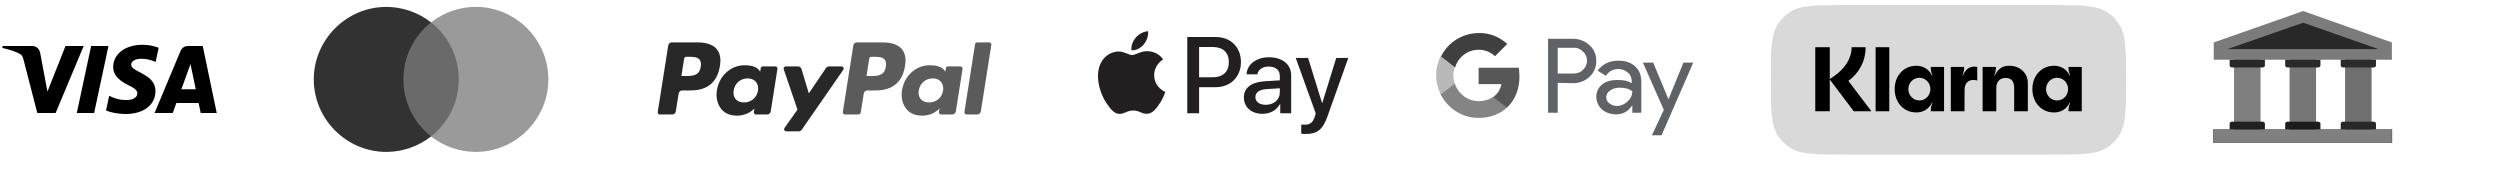 <svg style="fill-rule:evenodd;clip-rule:evenodd;stroke-linejoin:round;stroke-miterlimit:2;" xml:space="preserve" xmlns:xlink="http://www.w3.org/1999/xlink" xmlns="http://www.w3.org/2000/svg" version="1.1" viewBox="0 0 4700 350" height="100%" width="100%">
    <g transform="matrix(0.21,0,0,0.21,205.869,149.269)" id="Visa_Brandmark_Blue_RGB_2021.svg">
        <g transform="matrix(1,0,0,1,-1692.27,-1038.92)">
            <path style="fill-rule:nonzero;" d="M1461.26,739.84L1209.89,1339.58L1045.89,1339.58L922.19,860.96C914.68,831.48 908.15,820.68 885.31,808.26C848.02,788.03 786.44,769.05 732.26,757.27L735.94,739.84L999.93,739.84C1033.58,739.84 1063.83,762.24 1071.47,800.99L1136.8,1148.03L1298.26,739.83L1461.26,739.83L1461.26,739.84ZM2103.84,1143.77C2104.5,985.48 1884.96,976.76 1886.47,906.05C1886.94,884.53 1907.43,861.65 1952.28,855.81C1974.51,852.9 2035.76,850.68 2105.23,882.65L2132.48,755.47C2095.15,741.92 2047.12,728.88 1987.36,728.88C1834.01,728.88 1726.09,810.4 1725.18,927.13C1724.19,1013.47 1802.21,1061.65 1860.99,1090.34C1921.46,1119.72 1941.75,1138.6 1941.52,1164.88C1941.09,1205.11 1893.29,1222.87 1848.62,1223.57C1770.64,1224.77 1725.39,1202.47 1689.32,1185.7L1661.2,1317.09C1697.45,1333.72 1764.36,1348.23 1833.73,1348.96C1996.72,1348.96 2103.34,1268.45 2103.84,1143.77M2508.78,1339.58L2652.27,1339.58L2527.02,739.84L2394.58,739.84C2364.8,739.84 2339.68,757.18 2328.56,783.84L2095.75,1339.58L2258.66,1339.58L2291,1250L2490.05,1250L2508.78,1339.58ZM2335.67,1127.08L2417.33,901.9L2464.33,1127.08L2335.67,1127.08ZM1682.93,739.84L1554.64,1339.58L1399.5,1339.58L1527.84,739.84L1682.93,739.84Z" id="path1"></path>
        </g>
    </g>
    <g transform="matrix(3.786,0,0,3.786,810.432,149.269)" id="mc_symbol.svg">
        <g transform="matrix(1,0,0,1,-65.695,-43.45)">
            <g opacity="0">
                <rect style="fill:white;" height="86.9" width="131.39" y="0" x="0"></rect>
            </g>
            <rect style="fill:rgb(106,106,106);" height="56.61" width="34.66" y="15.14" x="48.37"></rect>
            <path style="fill:rgb(50,50,50);fill-rule:nonzero;" d="M51.94,43.45C51.931,32.413 57.008,21.965 65.69,15.15C59.348,10.166 51.511,7.455 43.445,7.455C23.696,7.455 7.445,23.706 7.445,43.455C7.445,63.204 23.696,79.455 43.445,79.455C51.511,79.455 59.348,76.744 65.69,71.76C57.005,64.943 51.928,54.491 51.94,43.45Z"></path>
            <path style="fill:rgb(154,154,154);fill-rule:nonzero;" d="M123.94,43.45C123.94,63.199 107.689,79.449 87.94,79.449C79.872,79.449 72.033,76.737 65.69,71.75C74.369,64.929 79.445,54.483 79.445,43.445C79.445,32.407 74.369,21.961 65.69,15.14C72.033,10.153 79.872,7.441 87.94,7.441C107.689,7.441 123.94,23.691 123.94,43.44L123.94,43.45Z"></path>
        </g>
    </g>
    <g transform="matrix(7.134,0,0,7.134,1424.39,149.269)" id="ppcom.svg">
        <g transform="matrix(1,0,0,1,-62,-16.5)">
            <path style="fill:rgb(40,40,40);fill-rule:nonzero;" d="M46.211,6.749L39.372,6.749C38.904,6.749 38.506,7.089 38.433,7.551L35.667,25.088C35.612,25.434 35.88,25.746 36.231,25.746L39.496,25.746C39.964,25.746 40.362,25.406 40.435,24.943L41.181,20.213C41.253,19.75 41.652,19.41 42.119,19.41L44.284,19.41C48.789,19.41 51.389,17.23 52.068,12.91C52.374,11.02 52.081,9.535 51.196,8.495C50.224,7.353 48.5,6.749 46.211,6.749ZM47,13.154C46.626,15.608 44.751,15.608 42.938,15.608L41.906,15.608L42.63,11.025C42.673,10.748 42.913,10.544 43.193,10.544L43.666,10.544C44.901,10.544 46.066,10.544 46.668,11.248C47.027,11.668 47.137,12.292 47,13.154Z"></path>
            <path style="fill:rgb(40,40,40);fill-rule:nonzero;" d="M66.654,13.075L63.379,13.075C63.1,13.075 62.859,13.279 62.816,13.556L62.671,14.472L62.442,14.14C61.733,13.111 60.152,12.767 58.574,12.767C54.955,12.767 51.864,15.508 51.262,19.353C50.949,21.271 51.394,23.105 52.482,24.384C53.48,25.56 54.908,26.05 56.607,26.05C59.523,26.05 61.14,24.175 61.14,24.175L60.994,25.085C60.939,25.433 61.207,25.745 61.556,25.745L64.506,25.745C64.975,25.745 65.371,25.405 65.445,24.942L67.215,13.733C67.271,13.388 67.004,13.075 66.654,13.075ZM62.089,19.449C61.773,21.32 60.288,22.576 58.394,22.576C57.443,22.576 56.683,22.271 56.195,21.693C55.711,21.119 55.527,20.302 55.681,19.392C55.976,17.537 57.486,16.24 59.351,16.24C60.281,16.24 61.037,16.549 61.535,17.132C62.034,17.721 62.232,18.543 62.089,19.449Z"></path>
            <path style="fill:rgb(40,40,40);fill-rule:nonzero;" d="M84.096,13.075L80.805,13.075C80.491,13.075 80.196,13.231 80.018,13.492L75.479,20.178L73.555,13.753C73.434,13.351 73.063,13.075 72.643,13.075L69.409,13.075C69.016,13.075 68.743,13.459 68.868,13.829L72.493,24.467L69.085,29.278C68.817,29.657 69.087,30.178 69.55,30.178L72.837,30.178C73.149,30.178 73.441,30.026 73.618,29.77L84.564,13.97C84.826,13.592 84.557,13.075 84.096,13.075Z"></path>
            <path style="fill:rgb(91,91,91);fill-rule:nonzero;" d="M94.992,6.749L88.152,6.749C87.685,6.749 87.287,7.089 87.214,7.551L84.448,25.088C84.393,25.434 84.661,25.746 85.01,25.746L88.52,25.746C88.846,25.746 89.125,25.508 89.176,25.184L89.961,20.213C90.033,19.75 90.432,19.41 90.899,19.41L93.063,19.41C97.569,19.41 100.168,17.23 100.848,12.91C101.155,11.02 100.86,9.535 99.975,8.495C99.004,7.353 97.281,6.749 94.992,6.749ZM95.781,13.154C95.408,15.608 93.533,15.608 91.719,15.608L90.688,15.608L91.413,11.025C91.456,10.748 91.694,10.544 91.975,10.544L92.448,10.544C93.682,10.544 94.848,10.544 95.45,11.248C95.809,11.668 95.918,12.292 95.781,13.154Z"></path>
            <path style="fill:rgb(91,91,91);fill-rule:nonzero;" d="M115.434,13.075L112.161,13.075C111.88,13.075 111.641,13.279 111.599,13.556L111.454,14.472L111.224,14.14C110.515,13.111 108.935,12.767 107.357,12.767C103.738,12.767 100.648,15.508 100.046,19.353C99.734,21.271 100.177,23.105 101.265,24.384C102.265,25.56 103.691,26.05 105.39,26.05C108.306,26.05 109.923,24.175 109.923,24.175L109.777,25.085C109.722,25.433 109.99,25.745 110.341,25.745L113.29,25.745C113.757,25.745 114.155,25.405 114.228,24.942L115.999,13.733C116.053,13.388 115.785,13.075 115.434,13.075ZM110.869,19.449C110.555,21.32 109.068,22.576 107.174,22.576C106.225,22.576 105.463,22.271 104.975,21.693C104.491,21.119 104.309,20.302 104.461,19.392C104.758,17.537 106.266,16.24 108.131,16.24C109.061,16.24 109.817,16.549 110.315,17.132C110.816,17.721 111.014,18.543 110.869,19.449Z"></path>
            <path style="fill:rgb(91,91,91);fill-rule:nonzero;" d="M119.295,7.23L116.488,25.088C116.433,25.434 116.701,25.746 117.05,25.746L119.872,25.746C120.341,25.746 120.739,25.406 120.811,24.943L123.579,7.407C123.634,7.061 123.366,6.748 123.017,6.748L119.857,6.748C119.578,6.749 119.338,6.953 119.295,7.23Z"></path>
        </g>
    </g>
    <g transform="matrix(0.917,0,0,0.917,2301.17,149.269)" id="Apple_Pay_Payment_Mark.eps">
        <g transform="matrix(1,0,0,1,-345.833,-220.833)">
            <g transform="matrix(4.167,0,0,4.167,0,0)">
                <path style="fill:rgb(35,31,32);fill-rule:nonzero;" d="M43.508,35.805C44.911,34.05 45.863,31.694 45.612,29.285C43.558,29.388 41.052,30.641 39.6,32.397C38.297,33.901 37.144,36.356 37.445,38.664C39.751,38.864 42.054,37.511 43.508,35.805Z"></path>
                <path style="fill:rgb(35,31,32);fill-rule:nonzero;" d="M45.586,39.114C42.237,38.915 39.39,41.014 37.791,41.014C36.191,41.014 33.743,39.215 31.094,39.263C27.647,39.314 24.448,41.263 22.699,44.363C19.101,50.564 21.749,59.763 25.248,64.814C26.947,67.313 28.995,70.064 31.693,69.965C34.243,69.865 35.242,68.314 38.341,68.314C41.438,68.314 42.338,69.965 45.036,69.915C47.835,69.865 49.585,67.415 51.284,64.914C53.233,62.065 54.031,59.315 54.081,59.164C54.031,59.114 48.685,57.063 48.635,50.913C48.585,45.764 52.832,43.314 53.032,43.162C50.634,39.615 46.885,39.215 45.586,39.114Z"></path>
                <path style="fill:rgb(35,31,32);fill-rule:nonzero;" d="M70.733,51.953L77.413,51.953C82.482,51.953 85.367,49.224 85.367,44.493C85.367,39.762 82.482,37.059 77.439,37.059L70.733,37.059L70.733,51.953ZM78.973,32.146C86.251,32.146 91.319,37.162 91.319,44.467C91.319,51.797 86.147,56.84 78.791,56.84L70.733,56.84L70.733,69.654L64.91,69.654L64.91,32.146L78.973,32.146Z"></path>
                <path style="fill:rgb(35,31,32);fill-rule:nonzero;" d="M110.439,59.465L110.439,57.359L103.967,57.775C100.328,58.009 98.43,59.361 98.43,61.726C98.43,64.014 100.406,65.496 103.499,65.496C107.45,65.496 110.439,62.974 110.439,59.465ZM92.764,61.883C92.764,57.073 96.429,54.318 103.187,53.903L110.439,53.46L110.439,51.381C110.439,48.34 108.438,46.676 104.877,46.676C101.939,46.676 99.807,48.184 99.366,50.497L94.115,50.497C94.271,45.636 98.846,42.102 105.033,42.102C111.687,42.102 116.028,45.585 116.028,50.991L116.028,69.654L110.647,69.654L110.647,65.158L110.517,65.158C108.984,68.095 105.604,69.94 101.939,69.94C96.532,69.94 92.764,66.717 92.764,61.883Z"></path>
                <path style="fill:rgb(35,31,32);fill-rule:nonzero;" d="M120.975,79.688L120.975,75.191C121.339,75.242 122.222,75.295 122.69,75.295C125.263,75.295 126.719,74.204 127.603,71.396L128.123,69.732L118.271,42.439L124.353,42.439L131.216,64.585L131.346,64.585L138.208,42.439L144.135,42.439L133.919,71.11C131.58,77.686 128.901,79.844 123.236,79.844C122.794,79.844 121.364,79.792 120.975,79.688Z"></path>
            </g>
        </g>
    </g>
    <g transform="matrix(6.044,0,0,6.044,2941.81,151.849)" id="google-pay-logo.svg">
        <g transform="matrix(1,0,0,1,-40,-19.05)">
            <clipPath id="_clip1">
                <rect height="38.1" width="80" y="0" x="0"></rect>
            </clipPath>
            <g clip-path="url(#_clip1)">
                <path style="fill:rgb(95,99,104);fill-rule:nonzero;" d="M37.8,19.7L37.8,29L34.8,29L34.8,6L42.6,6C44.5,6 46.3,6.7 47.7,8C49.1,9.2 49.8,11 49.8,12.9C49.8,14.8 49.1,16.5 47.7,17.8C46.3,19.1 44.6,19.8 42.6,19.8L37.8,19.7ZM37.8,8.8L37.8,16.8L42.8,16.8C43.9,16.8 45,16.4 45.7,15.6C47.3,14.1 47.3,11.6 45.8,10.1L45.7,10C44.9,9.2 43.9,8.7 42.8,8.8L37.8,8.8Z"></path>
                <path style="fill:rgb(95,99,104);fill-rule:nonzero;" d="M56.7,12.8C58.9,12.8 60.6,13.4 61.9,14.6C63.2,15.8 63.8,17.4 63.8,19.4L63.8,29L61,29L61,26.8L60.9,26.8C59.7,28.6 58,29.5 56,29.5C54.3,29.5 52.8,29 51.6,28C50.5,27 49.8,25.6 49.8,24.1C49.8,22.5 50.4,21.2 51.6,20.2C52.8,19.2 54.5,18.8 56.5,18.8C58.3,18.8 59.7,19.1 60.8,19.8L60.8,19.1C60.8,18.1 60.4,17.1 59.6,16.5C58.8,15.8 57.8,15.4 56.7,15.4C55,15.4 53.7,16.1 52.8,17.5L50.2,15.9C51.8,13.8 53.9,12.8 56.7,12.8ZM52.9,24.2C52.9,25 53.3,25.7 53.9,26.1C54.6,26.6 55.4,26.9 56.2,26.9C57.4,26.9 58.6,26.4 59.5,25.5C60.5,24.6 61,23.5 61,22.3C60.1,21.6 58.8,21.2 57.1,21.2C55.9,21.2 54.9,21.5 54.1,22.1C53.3,22.6 52.9,23.3 52.9,24.2Z"></path>
                <path style="fill:rgb(95,99,104);fill-rule:nonzero;" d="M80,13.3L70.1,36L67.1,36L70.8,28.1L64.3,13.4L67.5,13.4L72.2,24.7L72.3,24.7L76.9,13.4L80,13.4L80,13.3Z"></path>
                <path style="fill:rgb(87,87,87);fill-rule:nonzero;" d="M25.9,17.7C25.9,16.8 25.8,15.9 25.7,15L13.2,15L13.2,20.1L20.3,20.1C20,21.7 19.1,23.2 17.7,24.1L17.7,27.4L22,27.4C24.5,25.1 25.9,21.7 25.9,17.7Z"></path>
                <path style="fill:rgb(132,132,132);fill-rule:nonzero;" d="M13.2,30.6C16.8,30.6 19.8,29.4 22,27.4L17.7,24.1C16.5,24.9 15,25.4 13.2,25.4C9.8,25.4 6.8,23.1 5.8,19.9L1.4,19.9L1.4,23.3C3.7,27.8 8.2,30.6 13.2,30.6Z"></path>
                <path style="fill:rgb(185,185,185);fill-rule:nonzero;" d="M5.8,19.9C5.2,18.3 5.2,16.5 5.8,14.8L5.8,11.4L1.4,11.4C-0.5,15.1 -0.5,19.5 1.4,23.3L5.8,19.9Z"></path>
                <path style="fill:rgb(64,64,64);fill-rule:nonzero;" d="M13.2,9.4C15.1,9.4 16.9,10.1 18.3,11.4L22.1,7.6C19.7,5.4 16.5,4.1 13.3,4.2C8.3,4.2 3.7,7 1.5,11.5L5.9,14.9C6.8,11.7 9.8,9.4 13.2,9.4Z"></path>
            </g>
        </g>
    </g>
    <g transform="matrix(2.968,0,0,2.968,3664.57,214.385)" id="Klarna_Badge_Primary_Vertical_White.svg">
        <g transform="matrix(1,0,0,1,-113,-69)">
            <path style="fill:rgb(217,217,217);fill-rule:nonzero;" d="M0,47.339C0,28.075 0,18.443 4.726,11.584C6.575,8.899 8.899,6.575 11.584,4.726C18.443,0 28.075,0 47.339,0L177.661,0C196.925,0 206.557,0 213.416,4.726C216.101,6.575 218.425,8.899 220.274,11.584C225,18.443 225,28.075 225,47.339C225,66.603 225,76.235 220.274,83.095C218.425,85.779 216.101,88.103 213.416,89.952C206.557,94.678 196.925,94.678 177.661,94.678L47.339,94.678C28.075,94.678 18.443,94.678 11.584,89.952C8.899,88.103 6.575,85.779 4.726,83.095C0,76.235 0,66.603 0,47.339Z"></path>
            <path style="fill-rule:nonzero;" d="M181.309,60.401C177.383,60.401 174.323,57.154 174.323,53.213C174.323,49.271 177.383,46.025 181.309,46.025C185.235,46.025 188.295,49.271 188.295,53.213C188.295,57.154 185.235,60.401 181.309,60.401ZM179.346,67.994C182.695,67.994 186.967,66.719 189.334,61.734L189.565,61.85C188.525,64.574 188.525,66.197 188.525,66.603L188.525,67.241L196.954,67.241L196.954,39.184L188.525,39.184L188.525,39.822C188.525,40.228 188.525,41.851 189.565,44.575L189.334,44.691C186.967,39.706 182.695,38.431 179.346,38.431C171.321,38.431 165.664,44.807 165.664,53.213C165.664,61.618 171.321,67.994 179.346,67.994ZM151,38.431C147.189,38.431 144.187,39.764 141.763,44.691L141.532,44.575C142.571,41.851 142.571,40.228 142.571,39.822L142.571,39.184L134.142,39.184L134.142,67.241L142.802,67.241L142.802,52.459C142.802,48.575 145.053,46.14 148.69,46.14C152.328,46.14 154.117,48.227 154.117,52.401L154.117,67.241L162.777,67.241L162.777,49.387C162.777,43.01 157.812,38.431 151,38.431ZM121.614,44.691L121.383,44.575C122.422,41.851 122.422,40.228 122.422,39.822L122.422,39.184L113.994,39.184L113.994,67.241L122.653,67.241L122.711,53.734C122.711,49.792 124.789,47.416 128.196,47.416C129.119,47.416 129.87,47.532 130.736,47.764L130.736,39.184C126.925,38.373 123.519,39.822 121.614,44.691ZM94.076,60.401C90.15,60.401 87.091,57.154 87.091,53.213C87.091,49.271 90.15,46.025 94.076,46.025C98.002,46.025 101.062,49.271 101.062,53.213C101.062,57.154 98.002,60.401 94.076,60.401ZM92.113,67.994C95.462,67.994 99.734,66.719 102.101,61.734L102.332,61.85C101.293,64.574 101.293,66.197 101.293,66.603L101.293,67.241L109.721,67.241L109.721,39.184L101.293,39.184L101.293,39.822C101.293,40.228 101.293,41.851 102.332,44.575L102.101,44.691C99.734,39.706 95.462,38.431 92.113,38.431C84.088,38.431 78.431,44.807 78.431,53.213C78.431,61.618 84.088,67.994 92.113,67.994ZM66.365,67.241L75.025,67.241L75.025,26.663L66.365,26.663L66.365,67.241ZM60.014,26.663L51.181,26.663C51.181,33.909 46.736,40.402 39.981,45.039L37.326,46.894L37.326,26.663L28.146,26.663L28.146,67.241L37.326,67.241L37.326,47.126L52.509,67.241L63.709,67.241L49.103,47.995C55.742,43.184 60.072,35.706 60.014,26.663Z"></path>
        </g>
    </g>
    <g transform="matrix(1.083,0,0,0.829,4329.07,167.669)" id="bank-svgrepo-com.svg">
        <g transform="matrix(1,0,0,1,-254,-254)">
            <g>
                <rect style="fill:rgb(126,126,126);" height="169.2" width="46" y="182.4" x="134.8"></rect>
                <rect style="fill:rgb(118,118,118);" height="169.2" width="46" y="184.4" x="231.2"></rect>
                <rect style="fill:rgb(111,111,111);" height="169.2" width="46" y="184.4" x="327.6"></rect>
                <rect style="fill:rgb(128,128,128);stroke:rgb(62,62,62);stroke-width:1px;" height="30.4" width="309.6" y="345.2" x="99.2"></rect>
                <path style="fill:rgb(123,123,123);fill-rule:nonzero;" d="M408.8,148L254.8,76.8L99.6,148L99.6,187.2L408.8,187.2L408.8,148Z"></path>
            </g>
            <g>
                <path style="fill:rgb(40,40,40);fill-rule:nonzero;" d="M123.2,163.2L254.8,103.2L384.8,162.8L384.8,163.2L123.2,163.2Z"></path>
                <path style="fill:rgb(42,43,44);fill-rule:nonzero;" d="M320,187.2L320,200.4C320,202.8 322,204.8 324.4,204.8L376.8,204.8C379.2,204.8 381.2,202.8 381.2,200.4L381.2,187.2L320,187.2Z"></path>
                <path style="fill:rgb(41,41,41);fill-rule:nonzero;" d="M223.6,187.2L223.6,200.4C223.6,202.8 225.6,204.8 228,204.8L280.4,204.8C282.8,204.8 284.8,202.8 284.8,200.4L284.8,187.2L223.6,187.2Z"></path>
                <path style="fill:rgb(39,39,39);fill-rule:nonzero;" d="M127.2,187.2L127.2,200.4C127.2,202.8 129.2,204.8 131.6,204.8L184,204.8C186.4,204.8 188.4,202.8 188.4,200.4L188.4,187.2L127.2,187.2Z"></path>
                <path style="fill:rgb(40,40,40);fill-rule:nonzero;" d="M320,345.2L320,332C320,329.6 322,327.6 324.4,327.6L376.8,327.6C379.2,327.6 381.2,329.6 381.2,332L381.2,345.2L320,345.2Z"></path>
                <path style="fill:rgb(28,28,28);fill-rule:nonzero;" d="M223.6,345.2L223.6,332C223.6,329.6 225.6,327.6 228,327.6L280.4,327.6C282.8,327.6 284.8,329.6 284.8,332L284.8,345.2L223.6,345.2Z"></path>
                <path style="fill:rgb(32,32,32);fill-rule:nonzero;" d="M127.2,345.2L127.2,332C127.2,329.6 129.2,327.6 131.6,327.6L184,327.6C186.4,327.6 188.4,329.6 188.4,332L188.4,345.2L127.2,345.2Z"></path>
            </g>
        </g>
    </g>
</svg>

